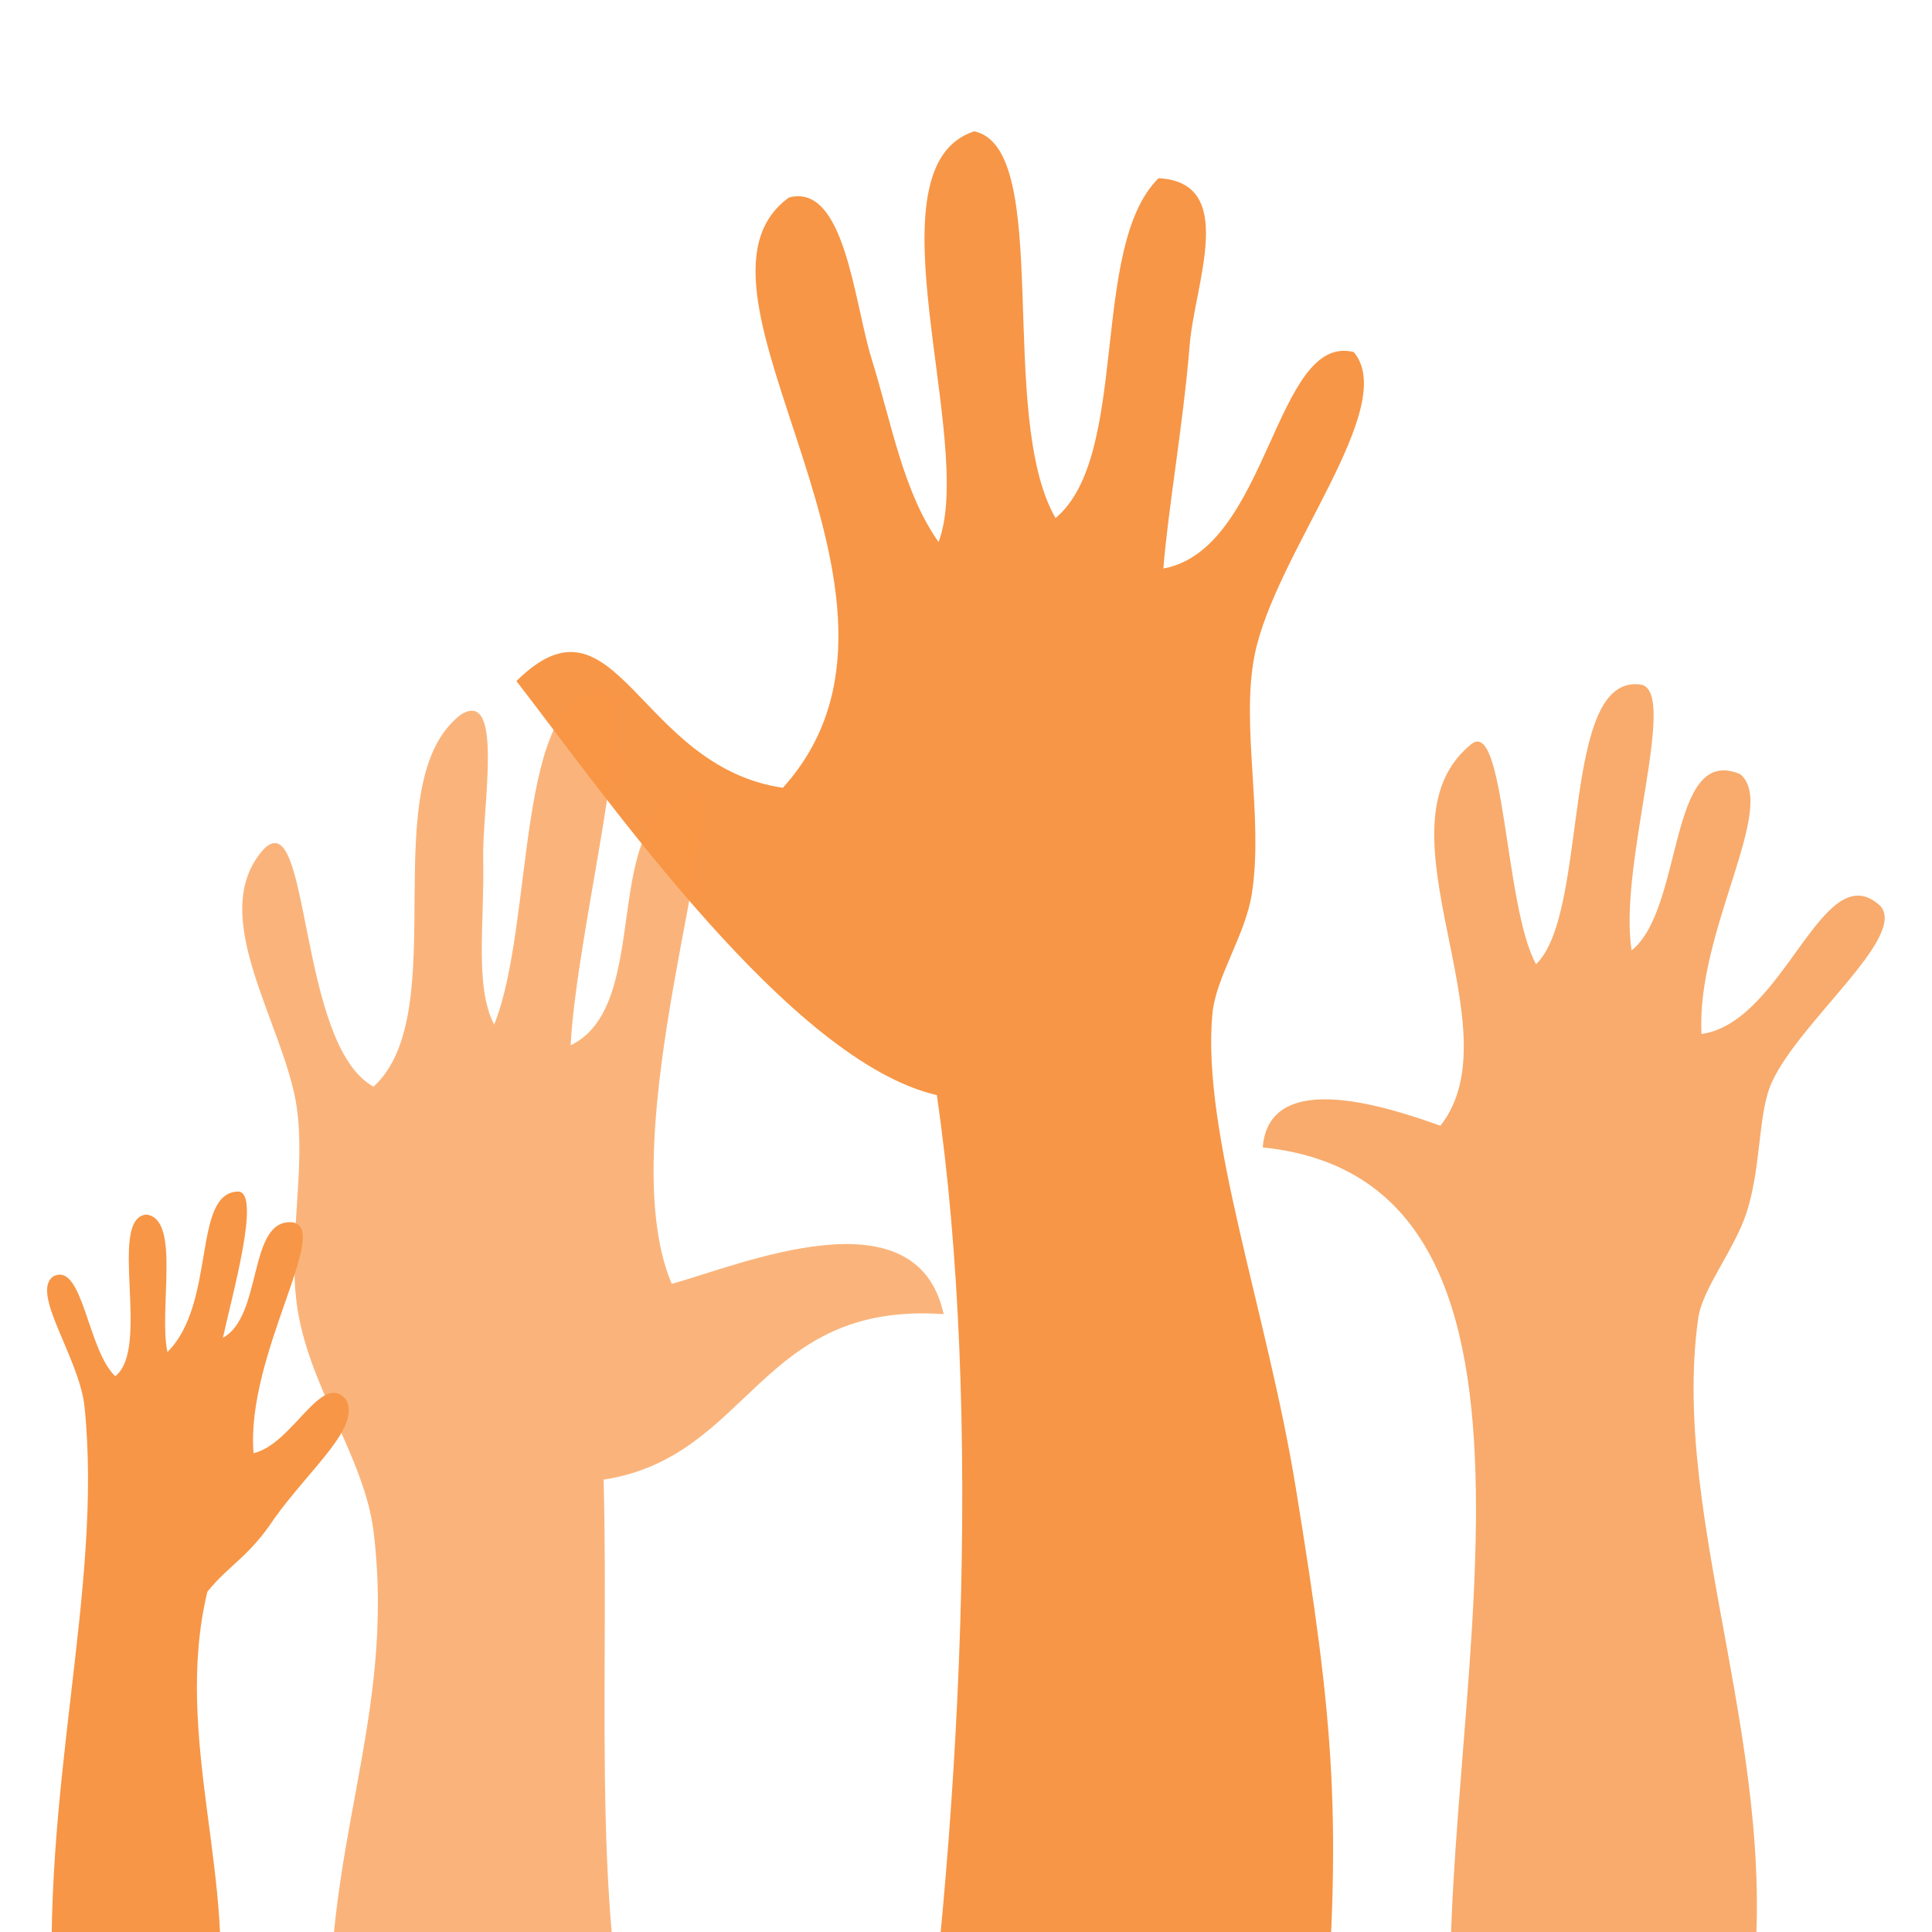 <svg xmlns="http://www.w3.org/2000/svg" viewBox="0 0 300 300"><defs><style>.cls-1{fill:#fff;}.cls-2,.cls-3,.cls-4{fill:#f79646;fill-rule:evenodd;}.cls-3{opacity:0.71;}.cls-4{opacity:0.79;}</style></defs><g id="WBG"><rect class="cls-1" width="300" height="300"/></g><g id="Layer_8" data-name="Layer 8"><path class="cls-2" d="M205.26,321.3c-21.35-2.52-42.59,20.63-63.95,18.11,8.1-54.74,11.28-120.69,4.16-169.36-22.65-5.24-50.79-45.51-65.28-64.3C95.75,90.38,99,119,121.56,122.33c26.7-29.54-18.94-77.2.94-91.66,8.66-2.31,10.1,16.14,12.81,24.94,3.18,10.27,4.94,20.77,10.43,28.56,5.88-15.58-11.51-58.22,5.53-63.78,12.37,2.61,3.4,44,12.63,60.06,11.63-9.71,5.19-42.1,16-52.78,12.36.66,5.6,16.32,4.83,25.95-1,12.23-3.36,25.47-4.08,34.66,16.38-3,17.31-36.62,29.55-33.62,7.2,8.46-12.19,31.19-15.37,47-2.22,11,1.4,25-.43,37.05-1,6.5-5.63,13-6.15,18.8-1.66,18.53,8.56,46.3,13,73.77C207.17,267.75,208.55,282.62,205.26,321.3Z"/><path class="cls-3" d="M100.57,329.31c-16.46,0-32.67-9.94-49.13-9.94-1.92-32.11,10.17-52.08,6.56-81.59-1.42-11.56-10.27-22.69-11.92-35.32-1.32-10.09,1.39-20.85,0-30.51C44.2,159,31.75,142,41,131.8c7.25-7.12,5.17,30.44,17,36.94,12.69-11.59-.23-47.33,13.62-57.82,6.67-4,3.23,14.6,3.41,22.49.23,9.89-1.38,19.72,1.7,25.69,6.35-15.67,3.18-52.64,17-51.39,5.53.38-4.18,36.62-5.12,54.6,13.17-6.33,4-36,18.75-38.54,6.87-1.29-12.93,52.47-3.05,75.58,10.61-2.89,38-14.63,42.22,4.71-28.79-2-29.88,22.15-52.8,25.7C94.65,264.25,91.39,302.65,100.57,329.31Z"/><path class="cls-2" d="M8.34,314.07c-2.25-36,7.7-67.09,4.79-95.59-.79-7.7-8.57-17.88-4.79-20.32,4.54-2.18,5.24,11.5,9.56,15.54,5.57-4.39-1.23-24.47,4.79-25.1,5.44.54,1.9,14.78,3.31,21.34,7.65-7.62,3.79-24.78,11-24.92,3.59.14-1,16.23-2.38,22.7,6.21-3.34,3.84-18.49,10.75-17.92,6.22.82-7.24,20.64-6,35.85,6.13-1.44,10.54-12.76,14.34-8.37,2.39,4.3-5.32,10.48-11.08,18.46-3.93,6-7.05,7.23-10.43,11.42-5.49,22.8,5,45.85,1.2,66.91Z"/><path class="cls-4" d="M271.73,311.27c-14.69-.17-31.59,5.88-46.28,5.71-3.11-48.78,22.81-133.5-29.37-138.81,1-12.78,20.62-5.81,27.59-3.37,11.94-15.14-10.77-46.26,4.58-59.07,5.46-5.12,5.28,25,10.27,34,8.39-8.15,3.64-45.43,16.36-43.41,5.75,1.27-3.63,28.1-1.52,41.26,8.15-6.55,5.61-32.14,16.85-27.37,6,4.89-6.88,24.42-6,40.35,13-1.84,18.81-28.14,27.77-19.89,4.2,4.8-12.48,17.85-16.84,27.36-2.19,4.77-1.6,12.92-3.9,20.16-1.81,5.7-6.88,11.87-7.53,16.45C259.18,236.46,277.31,273.33,271.73,311.27Z"/></g></svg>